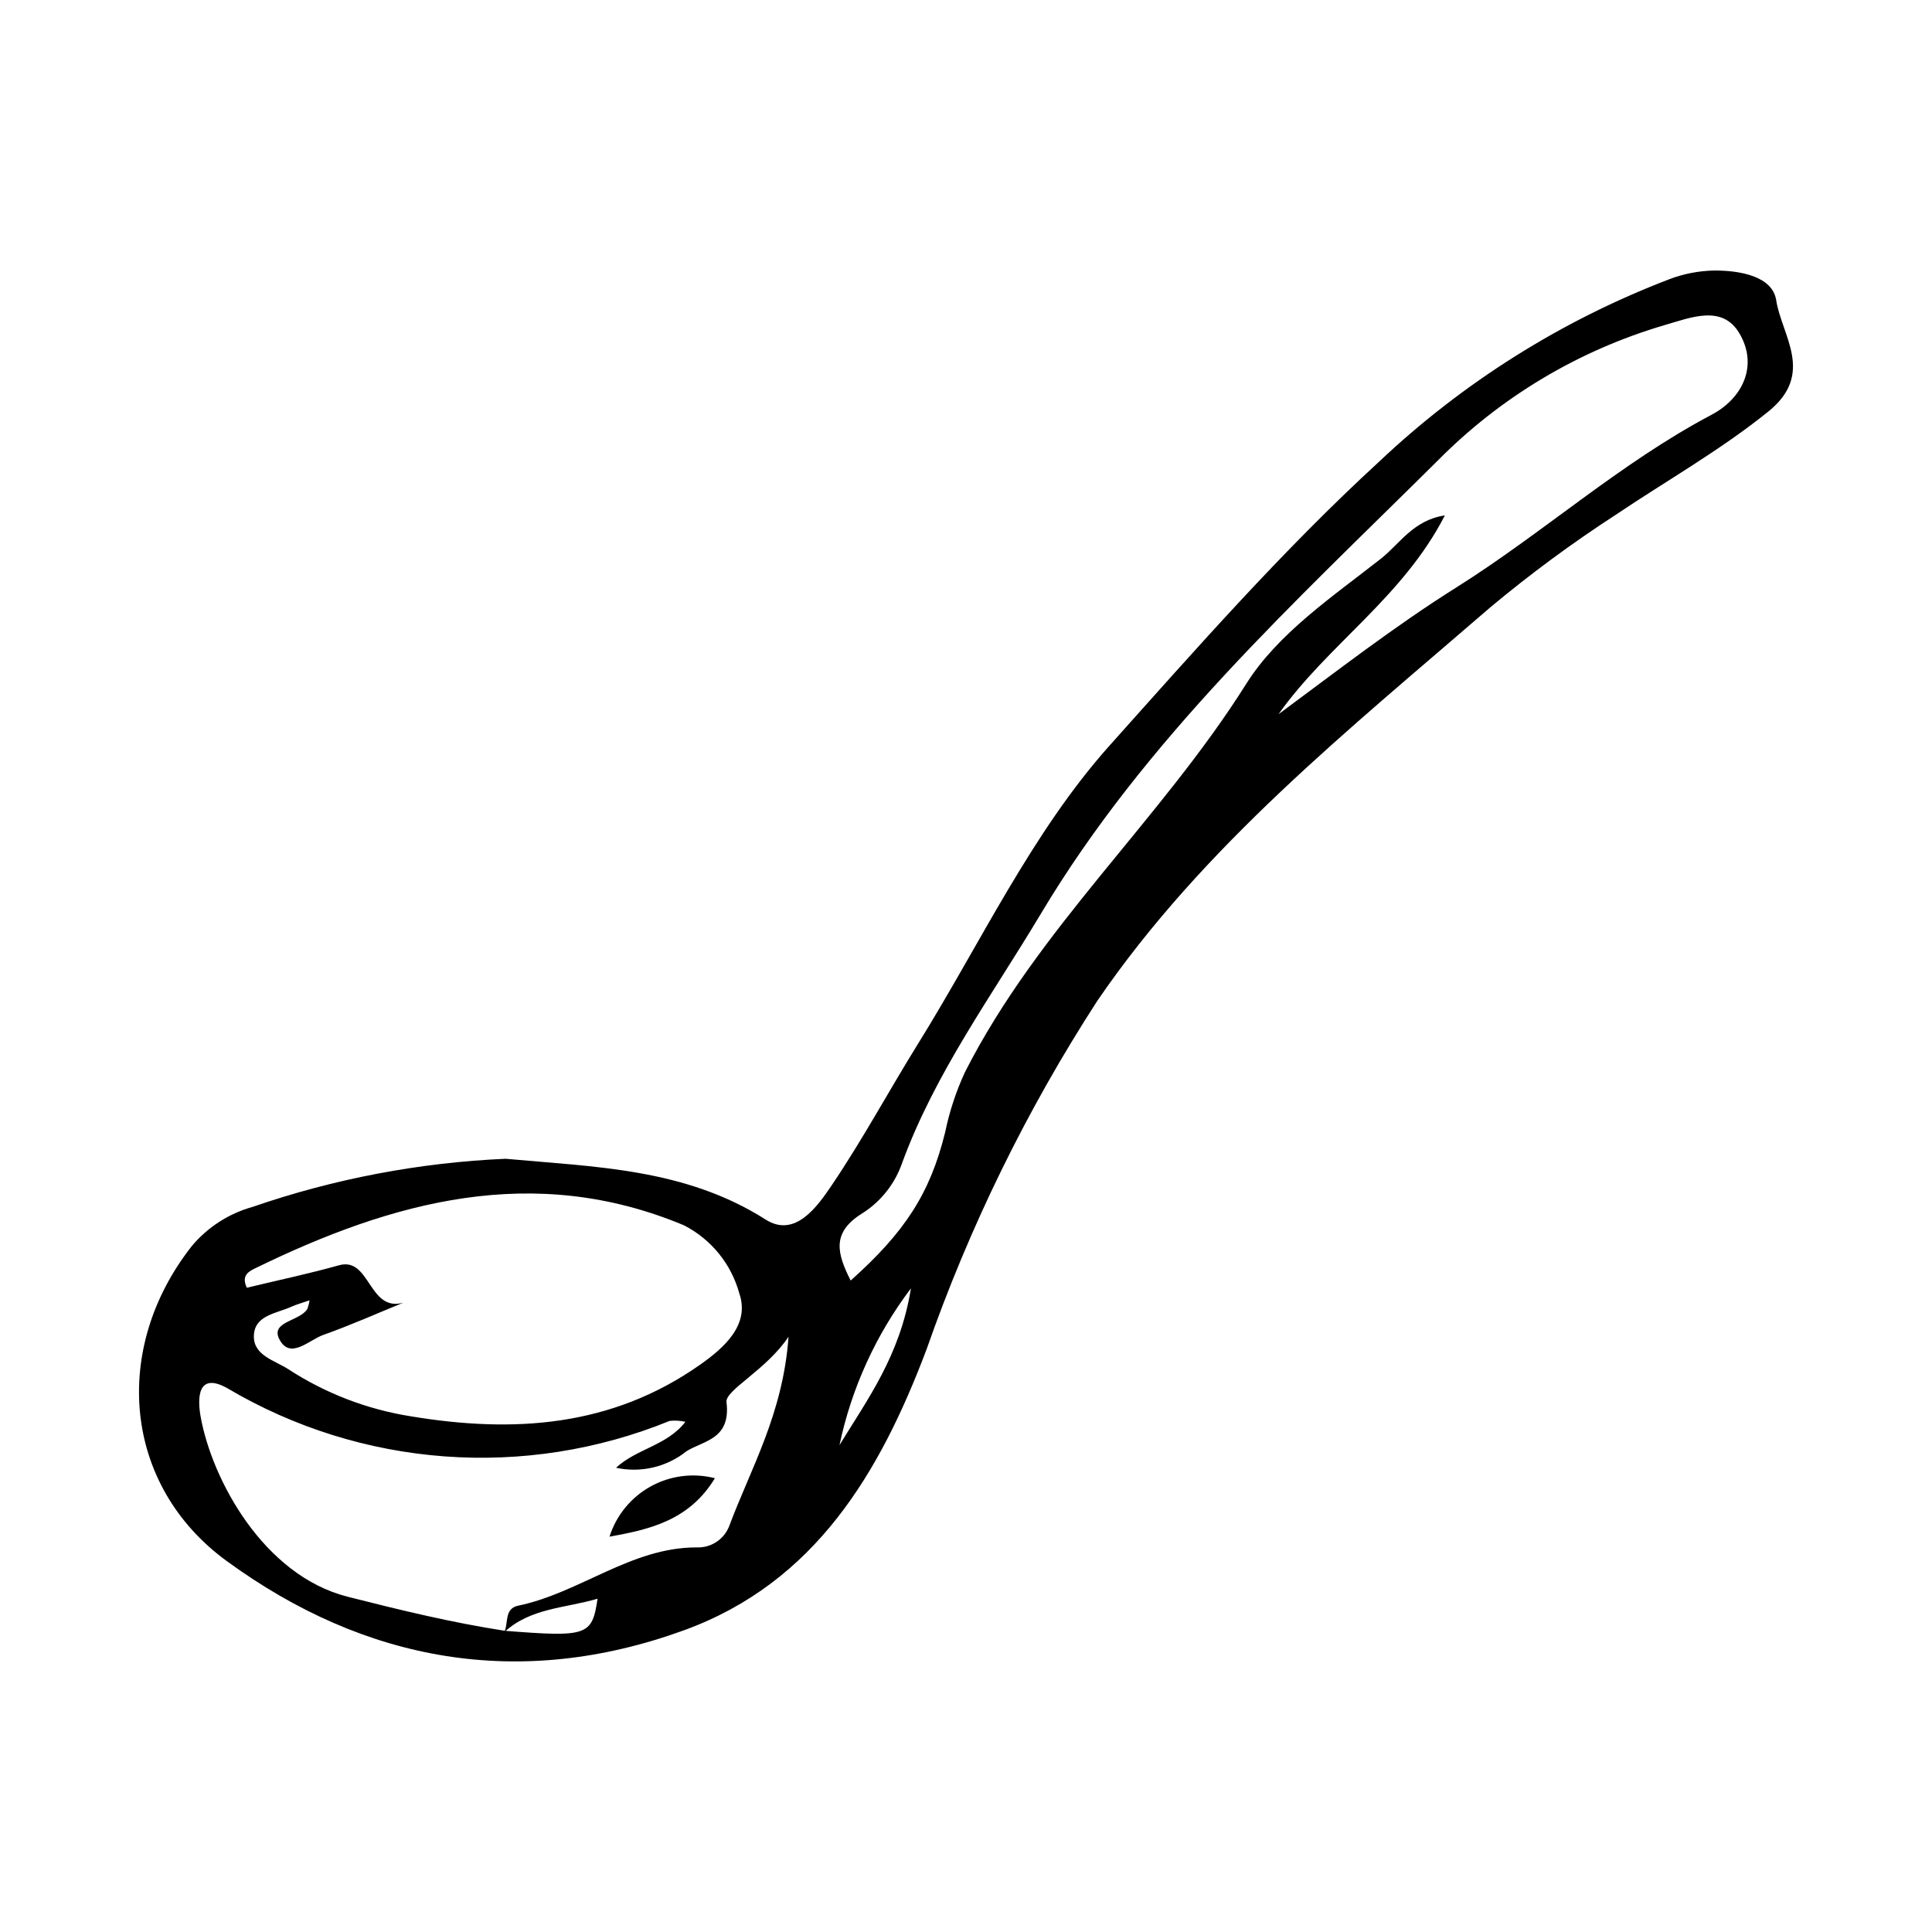 <?xml version="1.0" encoding="UTF-8"?>
<!-- Uploaded to: ICON Repo, www.iconrepo.com, Generator: ICON Repo Mixer Tools -->
<svg fill="#000000" width="800px" height="800px" version="1.1" viewBox="144 144 512 512" xmlns="http://www.w3.org/2000/svg">
 <g>
  <path d="m278.02 451.09c23.637 2.176 47.492 2.504 68.895 16.113 7.789 4.953 13.672-3.426 17.555-9.176 8.199-12.137 15.168-25.102 22.906-37.559 16.527-26.605 30.109-55.895 50.688-78.906 22.93-25.633 45.84-51.738 71.387-75.188 22.234-21.012 48.379-37.449 76.949-48.383 3.789-1.441 7.797-2.215 11.852-2.297 6.688-0.043 15.465 1.445 16.457 7.856 1.453 9.398 10.371 19.469-2.086 29.516-12.781 10.305-26.938 18.273-40.391 27.332h-0.004c-11.559 7.496-22.652 15.68-33.223 24.508-37.266 32.238-76.094 63.199-104.2 104.32-18.715 28.898-33.914 59.926-45.277 92.43-12.254 32.406-29.355 61.703-64.289 74.395-43.441 15.785-84.391 8.473-121.15-18.355-27.574-20.125-30.555-56.367-9.293-83.43h-0.004c4.191-5.023 9.809-8.652 16.109-10.414 21.645-7.469 44.25-11.766 67.121-12.766zm-0.207 125.09c21.871 1.719 23.098 1.309 24.543-8.5-8.488 2.508-17.723 2.41-24.699 8.836 1.121-2.398-0.062-6.223 3.66-6.992 16.355-3.391 29.891-15.453 47.281-15.445 3.801 0.172 7.289-2.109 8.656-5.664 5.711-15.301 14.262-29.75 15.715-50.164-5.871 8.805-16.828 14.156-16.441 17.316 1.207 9.867-6.031 10.18-10.594 13.02v0.004c-5.25 4.195-12.109 5.809-18.68 4.383 5.477-5.082 13.508-5.859 18.383-12.176-1.367-0.32-2.781-0.402-4.176-0.242-38.277 15.586-81.641 12.383-117.21-8.66-8.027-4.5-7.922 2.844-7.082 7.535 2.984 16.66 16.641 42.047 38.957 47.719 13.801 3.504 27.555 6.848 41.684 9.031zm-26.926-86.953c-7.055 2.879-14.027 5.996-21.203 8.535-3.797 1.34-8.793 6.703-11.66 1.137-2.418-4.695 5.371-4.719 7.402-7.981h0.004c0.289-0.746 0.488-1.52 0.598-2.312-1.922 0.668-3.449 1.07-4.867 1.715-3.945 1.793-9.75 2.219-9.883 7.707-0.125 5.207 5.555 6.496 9.145 8.836 9.801 6.379 20.832 10.625 32.379 12.461 27.301 4.539 53.238 2.844 76.676-13.625 6.625-4.652 13.305-10.711 10.434-18.984-2.144-7.793-7.473-14.328-14.672-18.004-39.836-16.641-77.141-6.398-113.6 11.395-1.652 0.809-3.781 1.867-2.227 5.156 8.043-1.938 16.312-3.68 24.434-5.953 8.297-2.32 7.797 12.496 17.039 9.918zm231.93-155.95c15.469-11.426 30.715-23.281 47.098-33.578 23.059-14.488 43.398-32.957 67.664-45.777 8.277-4.375 12.418-13.07 7.379-21.586-4.551-7.688-12.84-4.191-19.988-2.129h0.004c-22.723 6.703-43.375 19.062-60.02 35.918-37.805 37.52-77.312 73.492-105.14 120.07-12.953 21.68-27.98 42.078-36.75 66.035-1.898 5.473-5.586 10.145-10.465 13.266-8.5 5.188-6.641 10.918-3.164 17.863 14.344-12.816 21.008-23 25.035-39.258 1.129-5.5 2.891-10.855 5.246-15.957 19.402-38.219 51.922-66.934 74.578-102.96 8.383-13.328 22.918-23.121 35.715-33.168 4.769-3.746 8.574-10.223 16.895-11.422-11.184 21.781-30.965 34.156-44.086 52.684zm-97.406 152.15c-9.293 12.285-15.758 26.469-18.938 41.543 7.394-12.117 16.055-23.672 18.938-41.543z"/>
  <path d="m333.46 535.74c-6.84 11.289-17.539 13.625-27.93 15.488h-0.004c1.801-5.66 5.695-10.414 10.887-13.297 5.195-2.879 11.293-3.664 17.047-2.191z"/>
 </g>
</svg>